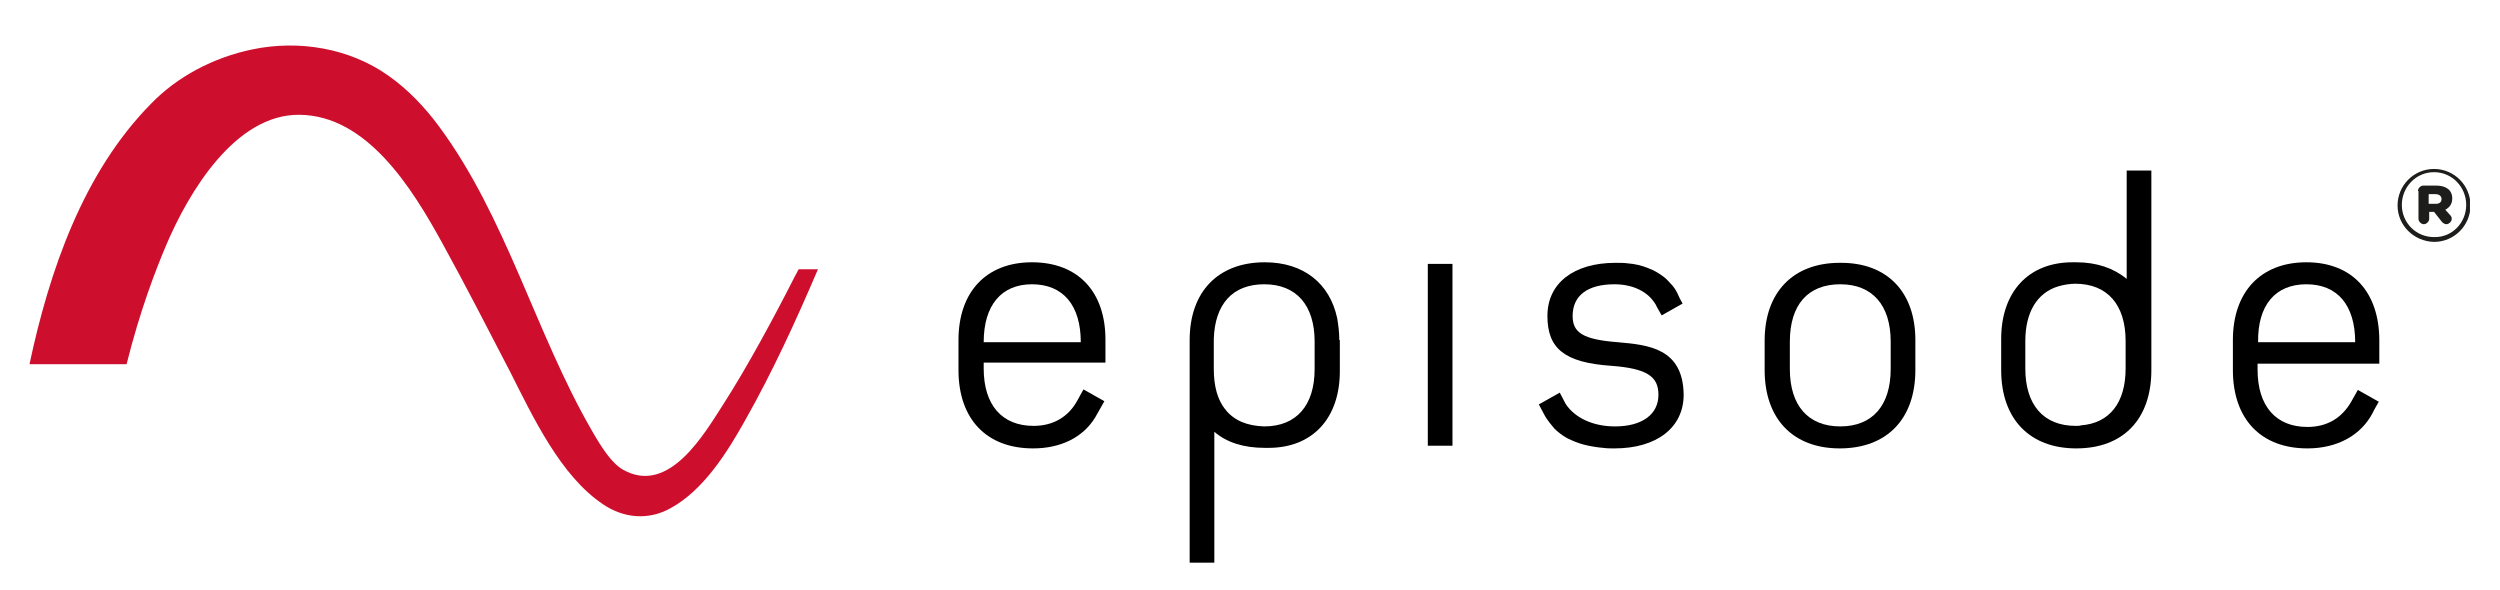 <?xml version="1.0" encoding="utf-8"?>
<!-- Generator: Adobe Illustrator 27.5.0, SVG Export Plug-In . SVG Version: 6.00 Build 0)  -->
<svg version="1.1" id="final" xmlns="http://www.w3.org/2000/svg" xmlns:xlink="http://www.w3.org/1999/xlink" x="0px" y="0px"
	 viewBox="0 0 466.1 110" style="enable-background:new 0 0 466.1 110;" xml:space="preserve">
<style type="text/css">
	.st0{clip-path:url(#SVGID_00000118379881285836794910000008757601518266842247_);}
	.st1{clip-path:url(#SVGID_00000118379881285836794910000008757601518266842247_);fill:#CE0E2D;}
	.st2{clip-path:url(#SVGID_00000118379881285836794910000008757601518266842247_);fill:#1D1D1B;}
</style>
<g>
	<defs>
		<rect id="SVGID_1_" x="5.5" y="8.5" width="455" height="96.3"/>
	</defs>
	<clipPath id="SVGID_00000098184120823278275500000012065807995702891140_">
		<use xlink:href="#SVGID_1_"  style="overflow:visible;"/>
	</clipPath>
	<path style="clip-path:url(#SVGID_00000098184120823278275500000012065807995702891140_);" d="M333.7,63.7v5.1
		c0,6.8,3.4,10.7,9.4,10.7c6,0,9.4-3.9,9.4-10.7v-5.1c0-6.8-3.4-10.7-9.4-10.7C337,53,333.7,56.9,333.7,63.7 M357.1,63.4V69
		c0,9.1-5.3,14.6-14.1,14.6c-8.7,0-14-5.5-14-14.6v-5.5c0-9,5.3-14.5,14-14.5C351.8,48.9,357.1,54.4,357.1,63.4"/>
	<path style="clip-path:url(#SVGID_00000098184120823278275500000012065807995702891140_);" d="M228.5,76.4
		c-1.5-1.8-2.2-4.4-2.2-7.6v-5.1c0-0.2,0-0.3,0-0.5c0.2-6.5,3.5-10.2,9.4-10.2c6,0,9.4,3.9,9.4,10.7v5.1c0,6.8-3.4,10.7-9.4,10.7
		C232.5,79.4,230.1,78.4,228.5,76.4C227.1,74.6,230.1,78.4,228.5,76.4 M249.7,63.4c0-1.5-0.2-2.9-0.4-4.1
		c-1.4-6.5-6.3-10.4-13.5-10.4c0,0,0,0,0,0c0,0,0,0,0,0c-8.7,0-14,5.5-14,14.5V69v0v35.9h4.6V80.5c2.3,2,5.5,3,9.4,3
		c0.2,0,0.5,0,0.7,0c8.2,0,13.3-5.5,13.3-14.3V69v0V63.4z"/>
	
		<rect x="266.2" y="49.2" style="clip-path:url(#SVGID_00000098184120823278275500000012065807995702891140_);" width="4.6" height="33.9"/>
	<path style="clip-path:url(#SVGID_00000098184120823278275500000012065807995702891140_);" d="M387,79.4c-6,0-9.4-3.9-9.4-10.7
		v-5.1c0-5.4,2.2-9,6.1-10.2c1-0.3,2.2-0.5,3.2-0.5c6,0,9.4,3.9,9.4,10.7v5.1c0,6.4-3,10.2-8.3,10.6C387.8,79.4,387.4,79.4,387,79.4
		 M396.5,31.8l0,20.2c-2.4-2-5.6-3.1-9.4-3.1c-0.1,0-0.2,0-0.3,0c-0.1,0-0.3,0-0.4,0c-8.2,0-13.3,5.5-13.3,14.3v0.2V69
		c0,9.1,5.3,14.6,14,14.6c8.8,0,14-5.5,14-14.6v-5.5V31.8H396.5z"/>
	<path style="clip-path:url(#SVGID_00000098184120823278275500000012065807995702891140_);" d="M192.4,53c5.8,0,9.1,3.9,9.1,10.8
		h-18.1C183.4,56.9,186.7,53,192.4,53 M192.4,48.9c-8.5,0-13.7,5.5-13.7,14.5V69c0,9.1,5.2,14.6,13.9,14.6c5.1,0,9.3-2,11.6-5.8
		l1.7-3l-3.9-2.2c0,0-1.1,2-1.1,2c-1.6,3-4.4,4.8-8.2,4.8c-5.9,0-9.3-3.9-9.3-10.7v-1.1h18.1l4.6,0v-4.3
		C206.1,54.4,201,48.9,192.4,48.9"/>
	<path style="clip-path:url(#SVGID_00000098184120823278275500000012065807995702891140_);" d="M430,53c5.8,0,9.1,3.9,9.1,10.8
		h-18.1C420.9,56.9,424.2,53,430,53 M430,48.9c-8.5,0-13.7,5.5-13.7,14.5V69c0,9.1,5.2,14.6,13.9,14.6c5.5,0,10-2.4,12.2-6.7
		c0-0.1,1.1-2,1.1-2l-3.9-2.2l-1.3,2.3c-1.7,2.9-4.4,4.6-8.1,4.6c-5.9,0-9.3-3.9-9.3-10.7v-1.1H439l4.6,0v-4.3
		C443.6,54.4,438.5,48.9,430,48.9"/>
	<path style="clip-path:url(#SVGID_00000098184120823278275500000012065807995702891140_);" d="M301.6,63.8
		c-6.5-0.5-8.4-1.8-8.4-4.9c0-3.8,2.8-5.9,7.8-5.9c3.5,0,6.3,1.4,7.7,3.8c0,0.1,1.1,2,1.1,2l3.9-2.2c-0.4-0.7-0.7-1.3-1-2
		c-0.3-0.6-0.7-1.2-1.2-1.7c-0.4-0.4-0.7-0.8-1.2-1.2c-0.9-0.7-1.9-1.3-3-1.7c-1.2-0.5-2.5-0.8-3.8-0.9c-0.7-0.1-1.5-0.1-2.3-0.1
		c-7.8,0-12.7,3.8-12.7,9.9c0,6.1,3.2,8.7,11.9,9.3c6.7,0.5,8.8,2,8.8,5.4c0,3.7-3.1,5.9-8.1,5.9c-4.1,0-7.5-1.6-9.2-4.2l-1.1-2.1
		l-3.9,2.2c0.3,0.6,0.6,1.1,0.9,1.7c0.3,0.6,0.7,1.2,1.1,1.7c0.3,0.4,0.6,0.7,0.9,1.1c0.7,0.7,1.5,1.3,2.4,1.8c1,0.5,2,0.9,3.1,1.2
		c1.2,0.3,2.4,0.5,3.6,0.6c0.7,0.1,1.4,0.1,2.1,0.1c7.9,0,12.9-3.9,12.9-10C313.8,64.9,307.3,64.3,301.6,63.8"/>
	<path style="clip-path:url(#SVGID_00000098184120823278275500000012065807995702891140_);fill:#CE0E2D;" d="M148.9,50.2
		c-0.3,0.5-0.5,1-0.8,1.5c-3.6,7.1-8.7,16.6-13.2,23.6c-3.5,5.4-10.1,17.1-18.7,12.3c-2.1-1.2-3.9-3.9-5.9-7.4
		C99.8,62,94.4,40.5,81.8,23.5c-2.6-3.5-5.7-6.8-9.4-9.4C65.2,9,55.8,7.4,47.1,9.2c-7.3,1.5-14.1,5.1-19,10.2
		C15.5,32.2,9.2,50.5,5.5,67.9h18.1c2.5-10,5.4-17.5,7.3-22c4.3-10.2,13-24.6,24.9-24.5c12.6,0.1,21,13.6,26.7,24
		c4.3,7.8,8.5,16,12.6,23.9c4.3,8.5,9.4,19.4,17.3,24.7c3.8,2.6,8.5,3.1,12.7,0.7c6-3.3,10.4-10.2,13.8-16.3
		c5.1-9,9.5-18.6,13.6-28.2H148.9z"/>
	<path style="clip-path:url(#SVGID_00000098184120823278275500000012065807995702891140_);fill:#1D1D1B;" d="M447,38.3L447,38.3
		c0-3.7,3-6.8,6.8-6.8c3.8,0,6.8,3.1,6.8,6.8v0c0,3.7-3,6.8-6.8,6.8C450,45,447,42,447,38.3 M459.8,38.2L459.8,38.2
		c0-3.3-2.6-6.1-6-6.1c-3.4,0-6,2.8-6,6.1v0c0,3.3,2.6,6,6,6C457.2,44.3,459.8,41.5,459.8,38.2 M450.8,35.6c0-0.5,0.5-1,1-1h2.4
		c1.8,0,3,0.8,3,2.4c0,1-0.5,1.7-1.3,2.1l0.9,1c0.2,0.2,0.3,0.4,0.3,0.7c0,0.5-0.5,1-1,1c-0.3,0-0.6-0.2-0.8-0.4l-1.5-1.9h-0.9v1.3
		c0,0.5-0.5,1-1,1c-0.5,0-1-0.5-1-1V35.6z M454.1,38c0.7,0,1.1-0.3,1.1-0.9c0-0.5-0.4-0.9-1.1-0.9h-1.3V38H454.1z"/>
</g>
</svg>
